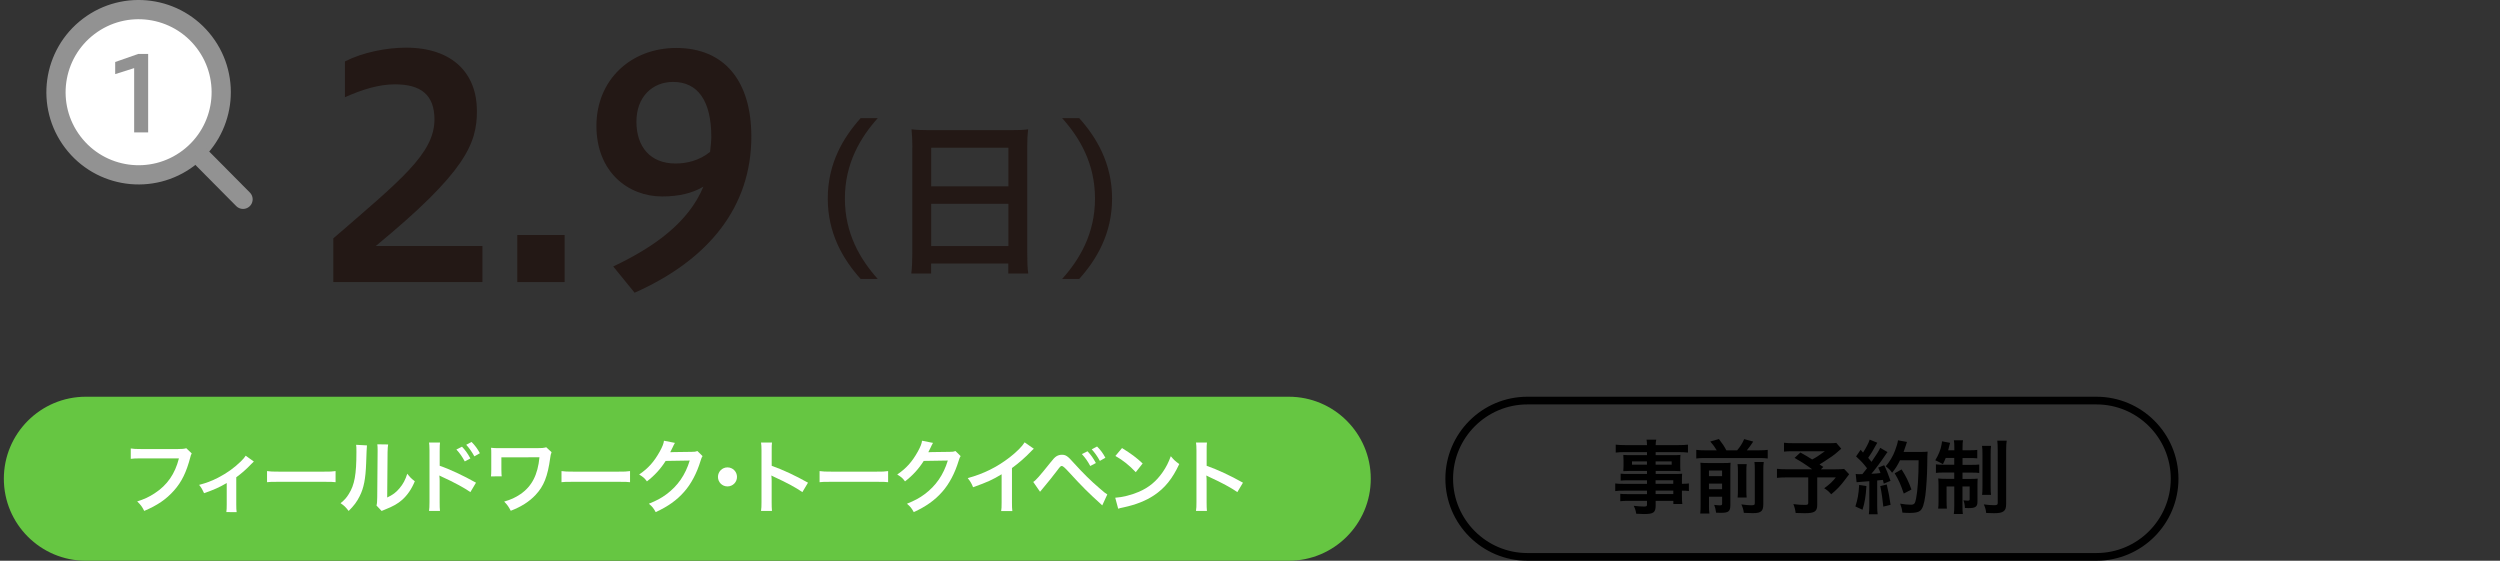 <?xml version="1.0" encoding="UTF-8"?>
<svg id="_レイヤー_2" data-name="レイヤー_2" xmlns="http://www.w3.org/2000/svg" viewBox="0 0 650 145.79">
  <rect x="0" y="0" width="650" height="145.79" fill="#333333" stroke="none"/>
  <defs>
    <style>
      .cls-1 {
        fill: #231815;
      }

      .cls-2 {
        fill: #fff;
      }

      .cls-3, .cls-4 {
        fill: none;
      }

      .cls-5 {
        fill: #929292;
      }

      .cls-4 {
        stroke: #929292;
        stroke-linecap: round;
        stroke-miterlimit: 10;
        stroke-width: 5px;
      }

      .cls-6 {
        fill: #66c642;
      }
    </style>
  </defs>
  <g id="_データ" data-name="データ">
    <g>
      <g>
        <path class="cls-2" d="M57.52,23.98c0-11.86-9.62-21.48-21.48-21.48S14.56,12.12,14.56,23.98s9.62,21.48,21.48,21.48,21.48-9.62,21.48-21.48"/>
        <circle class="cls-4" cx="36.04" cy="23.98" r="21.48" transform="translate(-7.17 26.63) rotate(-37.15)"/>
        <line class="cls-4" x1="51.46" y1="39.99" x2="63.19" y2="51.82"/>
        <path class="cls-5" d="M34.88,34.43v-16.72l-4.93,1.56v-3.15l6.01-2.1h2.56v20.41h-3.64Z"/>
      </g>
      <g>
        <path class="cls-1" d="M223.76,72.52c-4.53-5.06-8.54-11.75-8.54-20.9s4.01-15.84,8.54-20.9h4.45c-4.53,5.06-8.54,11.79-8.54,20.9s4,15.84,8.54,20.9h-4.45Z"/>
        <path class="cls-1" d="M237.22,38.24c0-1.67-.09-3.21-.22-4.62,1.36.18,2.82.22,4.79.22h20.9c2.02,0,3.34-.04,4.62-.22-.18,1.63-.22,2.86-.22,4.44v27.81c0,2.24.04,3.7.26,5.24h-5.19v-2.6h-20.07v2.6h-5.15c.18-1.45.26-3.21.26-5.24v-27.64ZM242.11,48.44h20.07v-10.03h-20.07v10.03ZM242.11,63.98h20.07v-11h-20.07v11Z"/>
        <path class="cls-1" d="M276.16,72.52c4.53-5.06,8.54-11.75,8.54-20.9s-4.01-15.84-8.54-20.9h4.44c4.53,5.06,8.54,11.79,8.54,20.9s-4,15.84-8.54,20.9h-4.44Z"/>
      </g>
      <g>
        <path class="cls-1" d="M86.66,73.34v-11.36c17.32-15.02,26.3-22.01,26.3-30.91,0-6.52-3.65-9.14-10.25-9.14-4.29,0-8.5,1.35-13.03,3.34v-9.3c4.69-2.38,10.8-3.58,15.89-3.58,12.16,0,18.43,6.75,18.43,16.45,0,8.5-2.94,15.89-26.3,35.12h27.73v9.38h-38.77Z"/>
        <path class="cls-1" d="M146.8,61.1v12.24h-12.31v-12.24h12.31Z"/>
        <path class="cls-1" d="M159.44,69.28c10.57-5.01,19.54-11.36,23.44-20.74-2.86,1.67-6.28,2.54-10.73,2.54-8.82,0-17.08-6.36-17.08-18.35s8.98-20.26,20.74-20.26c12.47,0,19.54,8.5,19.54,23.04,0,18.12-10.88,31.94-30.35,40.6l-5.56-6.83ZM184.62,39.49c.16-1.43.32-2.94.32-3.89,0-9.38-3.5-14.3-9.93-14.3-5.32,0-9.54,3.81-9.54,10.33s3.58,10.88,10.17,10.88c2.86,0,6.12-.71,8.98-3.02Z"/>
      </g>
    </g>
    <g>
      <g>
        <path class="cls-6" d="M335.08,145.79c11.77,0,21.32-9.55,21.32-21.32s-9.55-21.32-21.32-21.32H22.32c-11.77,0-21.32,9.55-21.32,21.32s9.55,21.32,21.32,21.32h312.76Z"/>
        <g>
          <path class="cls-2" d="M49.85,117.89c-.19.35-.25.5-.35.94-1.04,3.97-2.27,6.47-4.26,8.71-2.04,2.29-4.26,3.81-7.74,5.3-.58-1.12-.85-1.52-1.83-2.47,1.83-.58,3.02-1.12,4.55-2.12,3.24-2.1,5.28-5.03,6.3-9.07h-9.9c-1.39,0-1.87.02-2.62.12v-2.7c.81.12,1.25.15,2.66.15h9.55c1.17,0,1.58-.04,2.23-.21l1.41,1.35Z"/>
          <path class="cls-2" d="M66.01,119.99q-.29.23-.71.69c-1.04,1.12-2.56,2.47-3.87,3.41v7.07c0,.96.02,1.48.1,2l-2.68-.02c.08-.6.1-1,.1-1.98v-5.57c-1.87,1.1-3.37,1.77-5.89,2.64-.44-.96-.62-1.31-1.29-2.16,1.96-.52,3.22-1,4.93-1.87,2.33-1.21,4.16-2.52,5.91-4.22.69-.69.94-.98,1.27-1.5l2.12,1.52Z"/>
          <path class="cls-2" d="M69.43,122.48c.92.12,1.31.15,3.37.15h11.08c2.06,0,2.45-.02,3.37-.15v2.89c-.83-.1-1.06-.1-3.39-.1h-11.04c-2.33,0-2.56,0-3.39.1v-2.89Z"/>
          <path class="cls-2" d="M95.41,115.79q-.08.58-.21,4.66c-.15,4.06-.6,6.41-1.68,8.55-.71,1.44-1.5,2.5-2.87,3.85-.81-1.04-1.12-1.35-2.1-2.02,1.02-.83,1.52-1.39,2.14-2.39,1.5-2.39,1.98-5.07,1.98-10.9,0-1.14,0-1.33-.08-1.89l2.83.15ZM100.92,115.54c-.1.6-.12.96-.15,1.98l-.1,11.83c1.46-.69,2.29-1.31,3.18-2.37.96-1.12,1.56-2.27,2.04-3.81.73.94,1,1.21,1.96,1.96-.85,2.06-1.93,3.62-3.31,4.85-1.19,1.02-2.27,1.64-4.43,2.5-.46.17-.62.25-.89.37l-1.33-1.41c.15-.6.17-1.06.19-2.2l.1-11.73v-.62c0-.52-.02-.98-.08-1.37l2.83.04Z"/>
          <path class="cls-2" d="M111.55,132.84c.08-.58.12-1.14.12-2.33v-13.33c-.02-1.21-.04-1.62-.12-2.12h2.85c-.06.56-.08.96-.08,2.18v3.87c2.41.79,6.16,2.54,9.44,4.39l-1.46,2.45c-1.46-1.04-4.41-2.64-7.36-3.97-.48-.23-.54-.25-.71-.35.06.58.08.94.08,1.41v5.49c0,1.12.02,1.71.08,2.31h-2.85ZM120.12,116.14c.92.98,1.48,1.77,2.18,3.06l-1.46.77c-.69-1.27-1.27-2.1-2.18-3.1l1.46-.73ZM123.34,118.66c-.62-1.14-1.31-2.12-2.12-3.02l1.39-.73c.94.96,1.52,1.75,2.16,2.93l-1.43.81Z"/>
          <path class="cls-2" d="M143.41,117.55c-.21.6-.27.81-.35,1.48-.67,4.87-1.64,7.32-3.81,9.65-1.62,1.73-3.7,3.06-6.45,4.12-.6-1.12-.85-1.48-1.71-2.39,1.77-.52,2.87-1.02,4.22-1.93,2.97-2.02,4.53-5.07,4.95-9.59l-9.9.02v3.1q.02,1.48.08,1.83l-2.79.02c.06-.5.08-.85.08-1.79v-3.97c0-.87,0-1.12-.06-1.68.56.06,1.23.1,1.73.1h10.07c1.39,0,1.83-.04,2.56-.23l1.37,1.27Z"/>
          <path class="cls-2" d="M145.99,122.48c.92.12,1.31.15,3.37.15h11.08c2.06,0,2.45-.02,3.37-.15v2.89c-.83-.1-1.06-.1-3.39-.1h-11.04c-2.33,0-2.56,0-3.39.1v-2.89Z"/>
          <path class="cls-2" d="M182.66,118.59c-.21.31-.29.5-.52,1.25-.96,3.16-2.43,5.97-4.26,8.03-1.91,2.18-4.2,3.81-7.4,5.28-.58-1.04-.85-1.39-1.77-2.18,2.08-.85,3.24-1.48,4.55-2.45,2.97-2.2,4.93-5.05,6.07-8.78l-6.26.1c-1.27,2.02-2.89,3.81-4.87,5.32-.62-.85-.94-1.12-2.02-1.79,2.37-1.62,3.87-3.29,5.39-6.03.64-1.19.98-2,1.06-2.75l2.85.56q-.12.19-.35.64-.06.1-.27.58-.06.12-.27.54t-.33.67c.27-.02.6-.04,1-.04l4.55-.06c.81,0,1.04-.04,1.52-.21l1.33,1.31Z"/>
          <path class="cls-2" d="M191.62,124c0,1.37-1.1,2.47-2.48,2.47s-2.47-1.1-2.47-2.47,1.1-2.48,2.47-2.48,2.48,1.1,2.48,2.48Z"/>
          <path class="cls-2" d="M197.87,132.84c.1-.67.12-1.23.12-2.33v-13.33c0-1.02-.04-1.56-.12-2.12h2.85c-.08.62-.08.89-.08,2.18v3.87c2.85,1,6.11,2.52,9.44,4.39l-1.46,2.45c-1.73-1.19-3.89-2.37-7.36-3.97-.48-.23-.54-.25-.71-.35.06.58.08.83.08,1.41v5.49c0,1.08.02,1.62.08,2.31h-2.85Z"/>
          <path class="cls-2" d="M213.09,122.48c.92.12,1.31.15,3.37.15h11.08c2.06,0,2.45-.02,3.37-.15v2.89c-.83-.1-1.06-.1-3.39-.1h-11.04c-2.33,0-2.56,0-3.39.1v-2.89Z"/>
          <path class="cls-2" d="M249.76,118.59c-.21.31-.29.5-.52,1.25-.96,3.16-2.43,5.97-4.26,8.03-1.91,2.18-4.2,3.81-7.4,5.28-.58-1.04-.85-1.39-1.77-2.18,2.08-.85,3.24-1.48,4.55-2.45,2.97-2.2,4.93-5.05,6.07-8.78l-6.26.1c-1.27,2.02-2.89,3.81-4.87,5.32-.62-.85-.94-1.12-2.02-1.79,2.37-1.62,3.87-3.29,5.39-6.03.64-1.19.98-2,1.06-2.75l2.85.56q-.12.19-.35.64-.06.1-.27.58-.06.12-.27.54t-.33.67c.27-.02.6-.04,1-.04l4.55-.06c.81,0,1.04-.04,1.52-.21l1.33,1.31Z"/>
          <path class="cls-2" d="M268.79,116.68c-.35.31-.46.4-.77.73-1.56,1.62-3.12,2.97-4.91,4.28v8.88c0,1.14.02,1.75.1,2.31h-2.91c.1-.6.12-1.02.12-2.25v-7.32c-2.43,1.46-3.6,2-7.42,3.37-.44-1.08-.67-1.44-1.39-2.37,4.12-1.12,7.61-2.85,10.92-5.41,1.85-1.44,3.26-2.87,3.87-3.89l2.39,1.66Z"/>
          <path class="cls-2" d="M268.63,125.31c.6-.31,1.68-1.54,4.47-5.03.71-.92,1.14-1.37,1.56-1.64.44-.27.92-.4,1.42-.4,1.04,0,1.52.33,3.1,2.12,2.47,2.72,4.41,4.64,6.74,6.63,1.19,1.04,1.52,1.29,1.98,1.56l-1.31,2.85c-3.89-3.54-4.95-4.6-8.8-8.78q-1.33-1.46-1.68-1.46c-.33,0-.42.06-1.27,1.21s-2.6,3.31-3.72,4.64c-.33.4-.42.5-.71.85l-1.77-2.56ZM282.75,117.33c.92.98,1.48,1.77,2.18,3.06l-1.46.77c-.69-1.27-1.27-2.1-2.18-3.1l1.46-.73ZM285.97,119.84c-.62-1.14-1.31-2.12-2.12-3.02l1.39-.73c.96.96,1.52,1.75,2.16,2.93l-1.43.81Z"/>
          <path class="cls-2" d="M289.95,129.41c1.79-.1,4.26-.71,6.16-1.54,2.6-1.12,4.53-2.72,6.18-5.1.92-1.33,1.5-2.48,2.12-4.16.81.98,1.14,1.29,2.2,2.04-1.77,3.81-3.74,6.26-6.59,8.15-2.12,1.41-4.7,2.43-7.92,3.12-.83.17-.89.19-1.37.35l-.77-2.87ZM291.72,116.49c2.47,1.54,3.76,2.5,5.37,4.01l-1.79,2.27c-1.66-1.77-3.37-3.14-5.3-4.22l1.73-2.06Z"/>
          <path class="cls-2" d="M310.96,132.84c.1-.67.12-1.23.12-2.33v-13.33c0-1.02-.04-1.56-.12-2.12h2.85c-.08.62-.08.89-.08,2.18v3.87c2.85,1,6.11,2.52,9.44,4.39l-1.46,2.45c-1.73-1.19-3.89-2.37-7.36-3.97-.48-.23-.54-.25-.71-.35.06.58.08.83.08,1.41v5.49c0,1.08.02,1.62.08,2.31h-2.85Z"/>
        </g>
      </g>
      <g>
        <path d="M545.08,105.15c10.65,0,19.32,8.67,19.32,19.32s-8.67,19.32-19.32,19.32h-147.96c-10.65,0-19.32-8.67-19.32-19.32s8.67-19.32,19.32-19.32h147.96M545.08,103.15h-147.96c-11.77,0-21.32,9.55-21.32,21.32s9.55,21.32,21.32,21.32h147.96c11.77,0,21.32-9.55,21.32-21.32s-9.55-21.32-21.32-21.32h0Z"/>
        <g>
          <path d="M428.21,124.88h-4.93c-.75,0-1.35.02-1.91.08v-1.81c.5.06,1.04.08,1.96.08h4.89v-.79h-4.41c-.75,0-1.27.02-1.75.06.04-.44.06-.87.06-1.39v-1.37c0-.58-.02-.96-.06-1.46.54.04.98.06,1.77.06h4.39v-.79h-5.7c-1.02,0-1.71.04-2.43.12v-2.06c.64.08,1.35.12,2.56.12h5.57c-.02-.73-.04-.96-.12-1.41h2.52c-.1.46-.12.67-.15,1.41h5.84c1.21,0,1.89-.04,2.56-.12v2.06c-.71-.08-1.43-.12-2.43-.12h-5.97v.79h4.7c.79,0,1.25-.02,1.75-.06-.04.46-.06.81-.06,1.46v1.37c0,.62.02.94.06,1.39-.46-.04-1-.06-1.66-.06h-4.78v.79h4.66c1.23,0,1.64-.02,2.22-.06-.06.52-.06.81-.06,1.89v.73c.89,0,1.39-.04,1.81-.1v1.98c-.5-.06-.89-.1-1.81-.1v1.21c0,1.08.02,1.64.1,2.25h-2.33v-.81h-4.6v1.16c0,1.87-.52,2.27-3.06,2.27-.5,0-1.33-.04-2-.08-.12-.83-.25-1.25-.64-2.06,1.12.12,1.89.19,2.64.19.65,0,.81-.1.81-.48v-1h-4.89c-.94,0-1.43.02-2.06.1v-1.93c.56.06.92.08,1.98.08h4.97v-.89h-5.97c-1.19,0-1.75.02-2.29.1v-1.98c.54.08,1.06.1,2.25.1h6.01v-.92ZM424.32,119.97v.85h3.89v-.85h-3.89ZM430.46,120.82h4.18v-.85h-4.18v.85ZM435.05,125.79v-.92h-4.6v.92h4.6ZM430.46,128.45h4.6v-.89h-4.6v.89Z"/>
          <path d="M446.35,117.08c-.52-.87-.83-1.31-1.68-2.29l2.25-.64c1.04,1.37,1.31,1.77,1.93,2.93h2.81c.83-.98,1.31-1.75,1.83-2.91l2.35.64c-.54.85-1.16,1.68-1.66,2.27h3.2c1.02,0,1.64-.04,2.23-.12v2.25c-.62-.1-1.16-.12-2.23-.12h-14.12c-1,0-1.58.02-2.23.12v-2.25c.81.1,1.17.12,2.23.12h3.1ZM444.33,131.28c0,1.06.02,1.62.12,2.23h-2.39c.08-.69.1-1.29.1-2.37v-8.96c0-1.02-.02-1.35-.06-1.87.62.06,1.12.08,1.96.08h4.04c1.06,0,1.39-.02,1.85-.08-.04.5-.06.98-.06,2.08v8.94c0,1.6-.46,2-2.39,2-.31,0-.56,0-1.31-.02-.15-.98-.21-1.23-.5-2.04.69.08,1.08.12,1.46.12.5,0,.6-.08.6-.46v-1.77h-3.41v2.12ZM447.74,123.79v-1.46h-3.41v1.46h3.41ZM447.74,127.2v-1.46h-3.41v1.46h3.41ZM454.15,120.67c-.08.58-.1.94-.1,1.98v4.45c0,1.33.02,1.64.08,2.25h-2.35c.06-.6.08-.98.08-2.23v-4.49c0-.96-.02-1.33-.1-1.95h2.39ZM458.58,120.11c-.1.58-.12,1.16-.12,2.2v8.76c0,.92-.15,1.46-.48,1.79-.44.42-1,.56-2.33.56-.5,0-.94-.02-2.25-.08-.12-.85-.27-1.35-.65-2.2,1.14.17,1.91.23,2.54.23.85,0,.96-.08.96-.67v-8.44c0-1.16-.02-1.54-.1-2.14h2.43Z"/>
          <path d="M478.71,116.68c-1.39,1.23-1.52,1.33-2.41,1.98-1.27.85-2.14,1.44-3.22,2.1.46.29.48.31.98.64l-.62.62h3.72c1.21,0,1.87-.04,2.31-.1l1.31,1.39s-.48.6-1.35,1.77c-.98,1.29-1.77,2.12-3.31,3.43-.67-.75-1.06-1.1-1.83-1.56,1.54-1.14,2.08-1.66,3.02-2.83h-4.83v7.15c0,1.71-.69,2.16-3.24,2.16-.69,0-1.73-.02-2.37-.06-.12-.92-.27-1.48-.6-2.31,1.25.17,1.98.21,3.04.21.69,0,.83-.1.83-.56v-6.59h-5.51c-1.17,0-1.89.04-2.62.12v-2.35c.67.08,1.37.12,2.72.12h6.43c-1.77-1.29-2.83-1.96-4.58-2.95l1.52-1.41c1.37.75,1.83,1.04,3.06,1.81,1.06-.56,1.5-.83,3.31-2.14h-8.11c-1.33,0-1.81.02-2.52.1v-2.31c.73.1,1.35.12,2.56.12h9.25c.92,0,1.29-.02,1.79-.08l1.29,1.52Z"/>
          <path d="M485.27,126.37c-.15,2.6-.44,4.35-1.02,6.16l-1.85-.85c.58-1.79.85-3.22.98-5.59l1.89.29ZM482.5,123.23c.31.04.48.06.89.06.15,0,.35,0,.83-.02.71-.87.79-.98,1.21-1.52-1.12-1.43-1.33-1.66-2.85-3.08l1.19-1.73c.29.35.42.48.62.73.79-1.21,1.52-2.62,1.73-3.37l1.98.81c-.12.19-.21.33-.44.75-.48.96-1.41,2.48-1.93,3.18.35.42.58.67.87,1.04,1.35-1.96,1.96-2.95,2.25-3.64l1.91,1.1c-.21.23-.33.44-.69.96-1.16,1.73-2.62,3.66-3.51,4.68,1.23-.06,1.31-.06,2.37-.19-.19-.52-.27-.73-.6-1.41l1.56-.62c.54,1.06,1.1,2.45,1.64,4.06l-1.75.73c-.1-.48-.15-.64-.23-.98-.62.06-1.1.12-1.48.15v6.55c0,1.04.04,1.6.12,2.23h-2.29c.08-.62.12-1.19.12-2.23v-6.36c-.89.06-1.54.1-1.96.15-.89.06-.96.06-1.35.12l-.23-2.14ZM490.55,125.96c.44,1.83.77,3.56,1,5.3l-1.89.46c-.15-1.6-.44-3.7-.79-5.34l1.68-.42ZM494.02,119.63c-.75,1.5-1.1,2.08-2.08,3.29-.42-.64-.89-1.12-1.66-1.68,1.04-1.19,1.91-2.66,2.45-4.14.4-1.04.65-1.93.75-2.62l2.33.42q-.1.27-.27.85c-.27.85-.35,1.1-.6,1.75h4.53c.87,0,1.25-.02,1.71-.08q-.08.67-.1,3.62c-.02,2.37-.25,5.99-.48,7.7-.33,2.39-.71,3.54-1.39,4.08-.48.37-1.31.54-2.66.54-.54,0-1.19-.02-1.93-.08-.1-.92-.25-1.44-.58-2.33,1.06.19,2,.27,2.72.27.94,0,1.16-.25,1.41-1.54.42-2.02.67-5.7.67-10.02h-4.8ZM494.98,128.33c-.87-2.54-1.29-3.47-2.37-5.28l1.81-1c1.23,1.96,1.77,3.08,2.56,5.22l-2,1.06Z"/>
          <path d="M505.88,119.09c-.25.62-.37.89-.73,1.6-.81-.48-1.19-.67-1.98-1.02.85-1.39,1.44-2.81,1.64-4.12.1-.5.1-.62.1-.81l2.12.4c-.06.17-.17.52-.23.83-.04.23-.17.69-.27,1.1h1.6v-.58c0-1-.02-1.44-.12-2.02h2.37c-.1.52-.12.96-.12,1.98v.62h1.77c1.02,0,1.52-.02,2.06-.1v2.2c-.58-.06-1.1-.08-2.06-.08h-1.77v1.77h2.43c.81,0,1.33-.02,1.91-.08v2.2c-.52-.08-1-.1-2-.1h-2.35v1.64h2.02c.92,0,1.35-.02,1.93-.08-.04.5-.06.92-.06,1.85v4.16c0,1.29-.52,1.66-2.31,1.66-.19,0-.37,0-.96-.04-.04-.85-.12-1.29-.38-1.98.33.04.87.08,1.1.08.4,0,.52-.08.52-.35v-3.33h-1.87v4.91c0,1.12.02,1.68.1,2.25h-2.35c.1-.64.12-1.16.12-2.27v-4.89h-2v3.72c0,.89.02,1.48.08,2.02h-2.27c.08-.54.1-.92.1-2.04v-3.83c0-.81-.02-1.37-.08-1.96.64.08,1.17.1,2.02.1h2.14v-1.64h-2.62c-.96,0-1.56.02-2.14.1v-2.23c.54.08,1.04.1,1.85.1h2.91v-1.77h-2.27ZM517.67,115.93c-.08.56-.1,1.12-.1,2.16v8.38c0,1.25.02,1.68.1,2.2h-2.33c.08-.54.1-.92.1-2.23v-8.32c0-1.06-.02-1.64-.12-2.2h2.35ZM521.75,114.56c-.1.6-.15,1.23-.15,2.52v13.89c0,1.1-.19,1.62-.69,1.98-.52.35-1.12.48-2.52.48-.1,0-.75-.02-1.98-.06-.12-.98-.25-1.41-.62-2.23.98.15,1.93.21,2.68.21s.94-.12.94-.62v-13.58c0-1.25-.04-1.91-.12-2.58h2.45Z"/>
        </g>
      </g>
    </g>
    <rect class="cls-3" y="26.95" width="650" height="99"/>
  </g>
</svg>